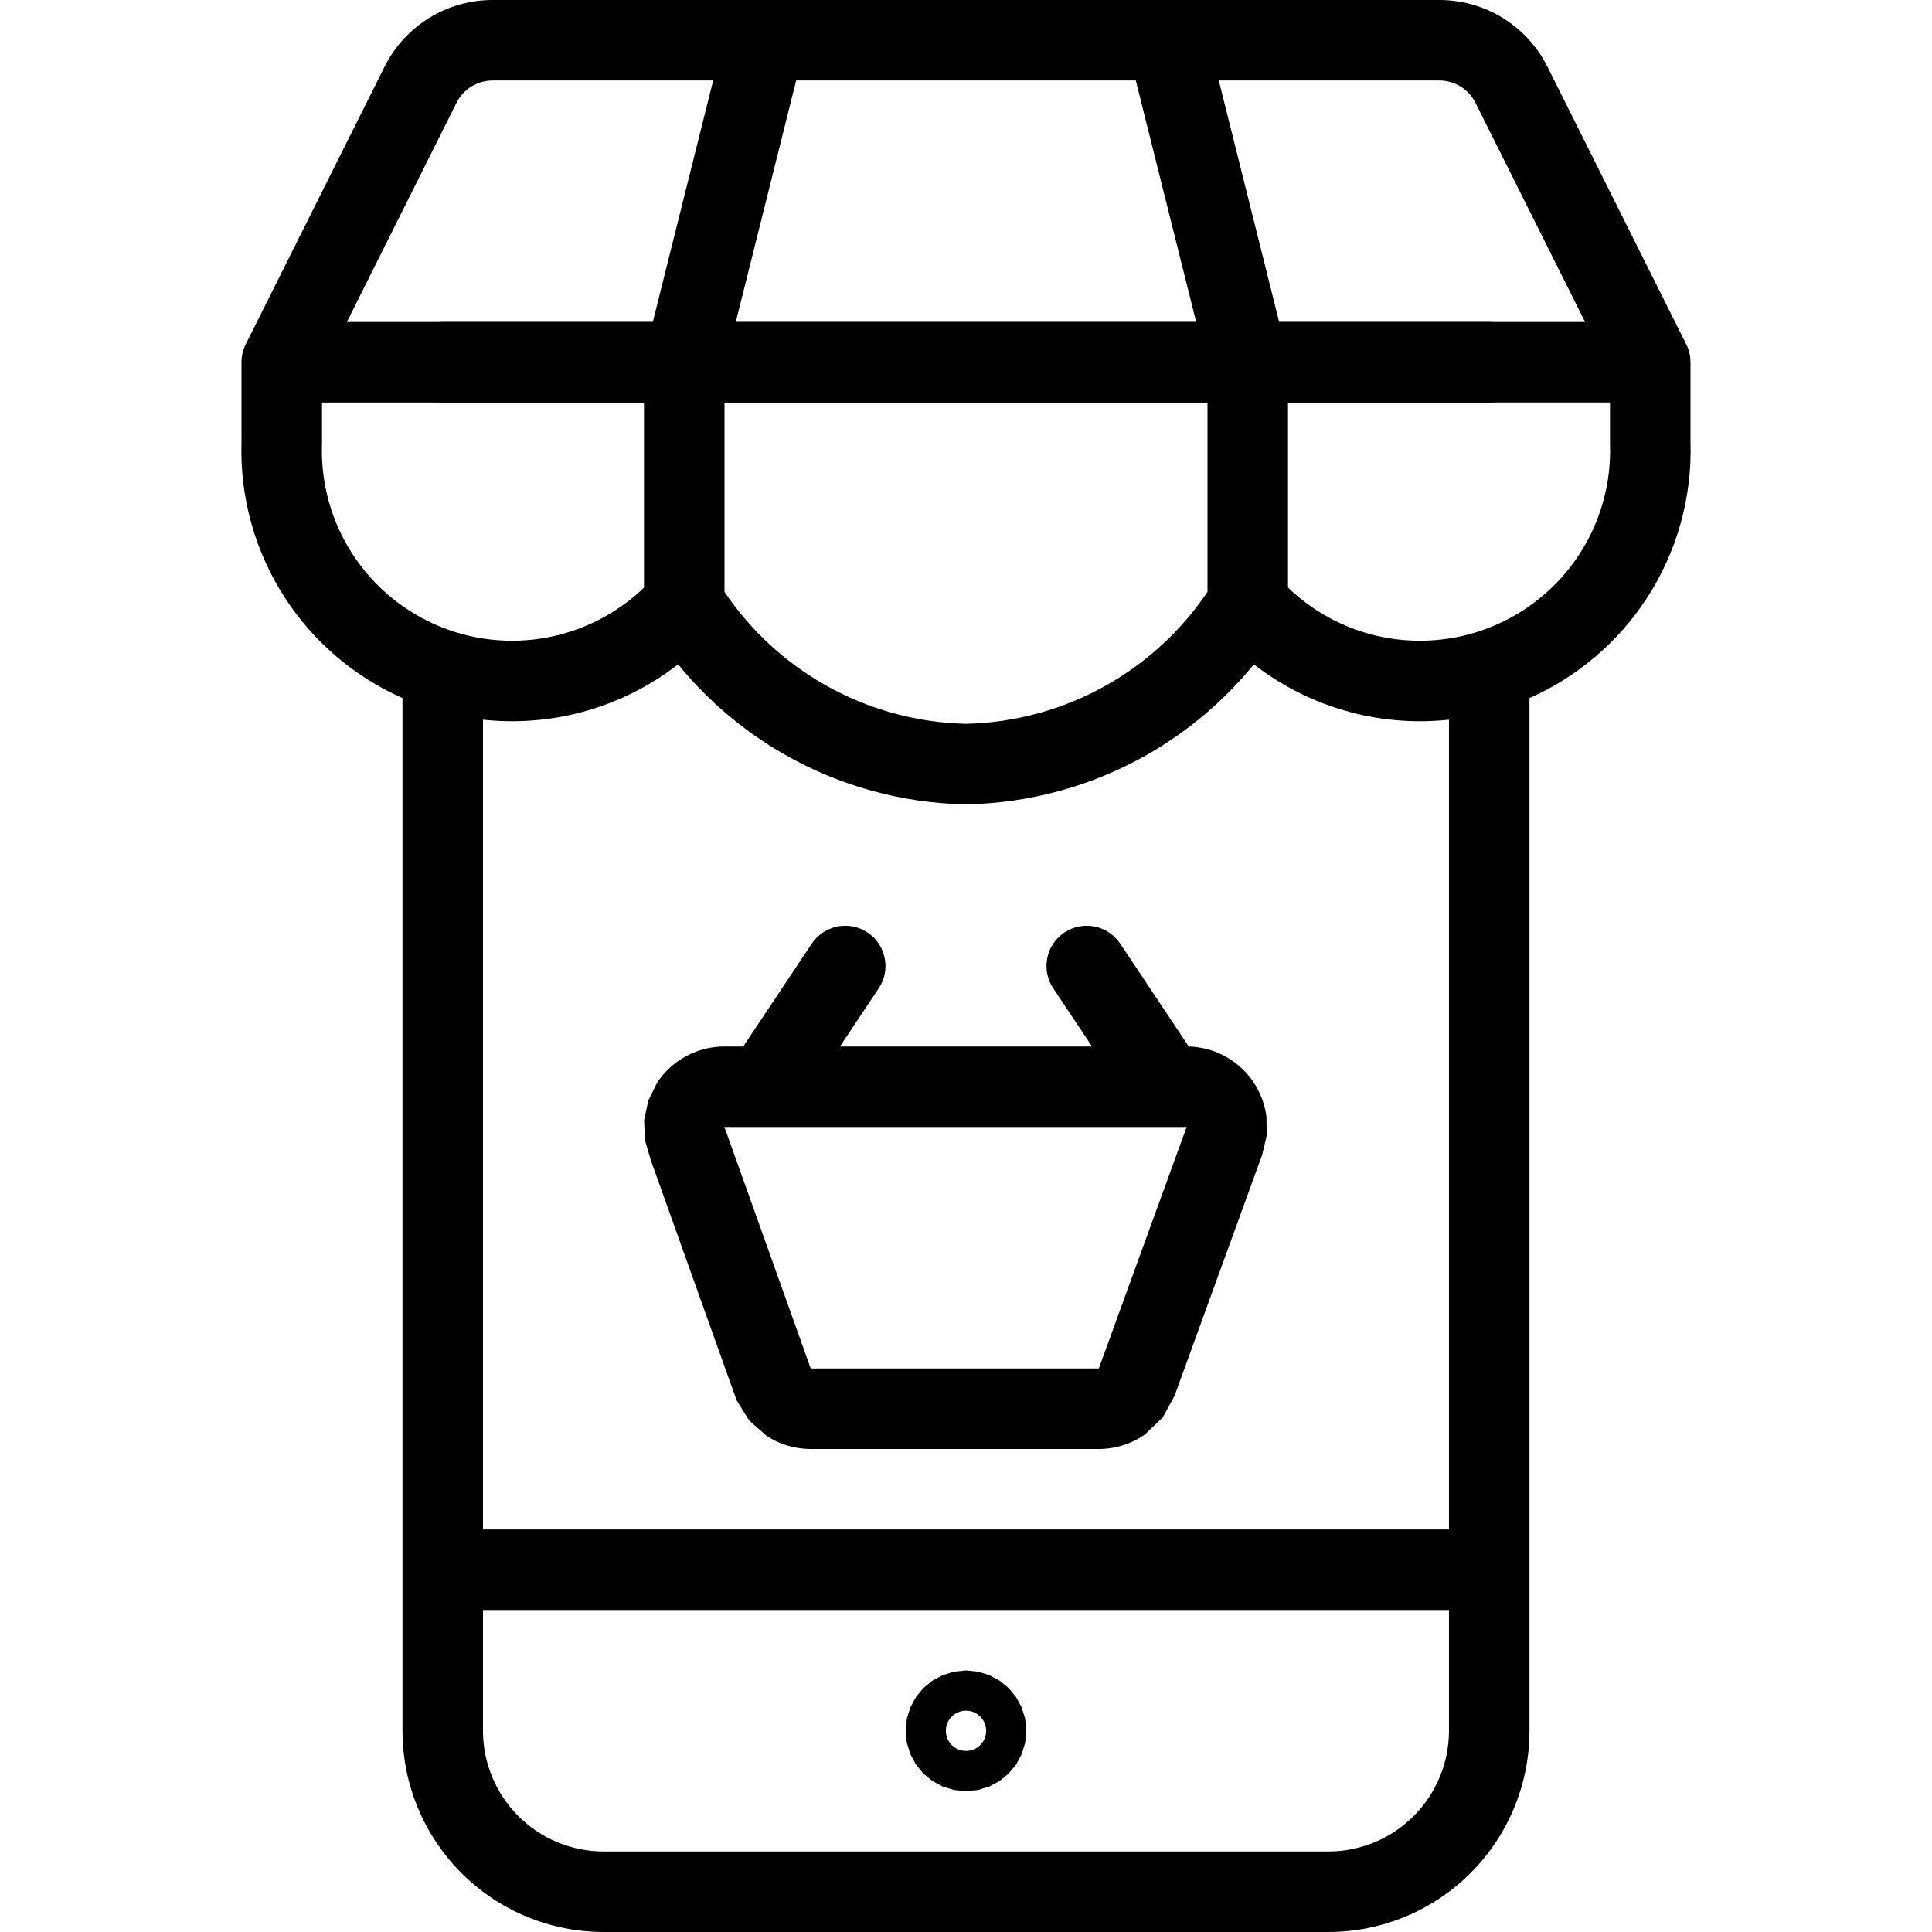 <?xml version="1.0" encoding="UTF-8" standalone="no"?><!DOCTYPE svg PUBLIC "-//W3C//DTD SVG 1.1//EN" "http://www.w3.org/Graphics/SVG/1.1/DTD/svg11.dtd"><svg width="100%" height="100%" viewBox="0 0 1000 1000" version="1.1" xmlns="http://www.w3.org/2000/svg" xmlns:xlink="http://www.w3.org/1999/xlink" xml:space="preserve" xmlns:serif="http://www.serif.com/" style="fill-rule:evenodd;clip-rule:evenodd;stroke-linejoin:round;stroke-miterlimit:2;"><rect id="shop" x="0" y="0" width="1000" height="1000" style="fill:none;"/><clipPath id="_clip1"><rect x="0" y="0" width="1000" height="1000"/></clipPath><g clip-path="url(#_clip1)"><path d="M208.327,361.316c-24.725,-10.946 -45.791,-28.833 -60.611,-51.537c-15.681,-24.025 -23.608,-52.282 -22.715,-80.95l0,-40.803c-0.059,-2.332 0.273,-4.675 1.002,-6.929c0.322,-1 0.721,-1.975 1.192,-2.916l71.829,-143.618c5.187,-10.381 13.161,-19.111 23.029,-25.216c9.869,-6.104 21.242,-9.341 32.846,-9.347c-0,0 141.052,-0.003 141.319,0c-0,0 208.083,-0.003 208.35,0l140.518,0c11.606,0.006 22.975,3.243 32.844,9.347c9.867,6.103 17.84,14.831 23.028,25.209l71.525,143.01c1.605,2.953 2.516,6.337 2.516,9.933l-0.003,41.24c0.91,28.7 -7.019,56.991 -22.713,81.04c-14.824,22.708 -35.897,40.597 -60.625,51.544l0,534.511c0,27.625 -10.975,54.125 -30.511,73.657c-19.536,19.536 -46.031,30.509 -73.655,30.509l-374.999,-0c-27.626,-0 -54.121,-10.974 -73.656,-30.51c-19.535,-19.531 -30.51,-46.031 -30.51,-73.656l-0,-534.518Zm-41.659,-152.983l-0,20.833l-0.012,0.703c-0.683,20.232 4.887,40.183 15.952,57.136c11.065,16.952 27.087,30.082 45.883,37.6c18.796,7.519 39.453,9.06 59.157,4.415c17.226,-4.06 32.992,-12.677 45.678,-24.885l0,-95.802l-166.658,-0Zm208.325,98.007c13.336,19.783 31.075,36.243 51.855,48.07c22.332,12.709 47.47,19.667 73.227,20.248c25.654,-0.594 50.768,-7.551 73.075,-20.248c20.774,-11.822 38.508,-28.275 51.842,-48.048l0,-98.029l-249.999,-0l-0,98.007Zm291.666,-2.218c12.687,12.215 28.458,20.836 45.692,24.898c19.705,4.645 40.36,3.104 59.157,-4.415c18.794,-7.518 34.816,-20.648 45.883,-37.6c11.063,-16.953 16.634,-36.905 15.953,-57.139l-0.011,-0.7l-0,-20.833l-166.674,-0l-0,95.789Zm83.332,68.381c-15.695,1.696 -31.655,0.737 -47.2,-2.927c-19.665,-4.636 -37.993,-13.443 -53.792,-25.712c-15.316,18.813 -34.029,34.688 -55.239,46.759c-28.484,16.213 -60.575,25.049 -93.342,25.704c-0.278,0.006 -0.556,0.006 -0.834,0c-32.771,-0.655 -64.857,-9.491 -93.345,-25.704c-21.21,-12.071 -39.922,-27.946 -55.238,-46.76c-15.801,12.27 -34.128,21.077 -53.793,25.713c-15.549,3.665 -31.514,4.623 -47.214,2.926l-0,419.161l499.997,0l0,-419.16Zm-570.45,-205.837l158.352,-0l31.25,-124.999l-114.222,-0c-3.868,0.002 -7.659,1.081 -10.948,3.115c-3.289,2.035 -5.947,4.945 -7.676,8.405l-56.756,113.479Zm408.352,-124.999l-175.801,-0l-31.25,124.999l238.301,-0l-31.25,-124.999Zm232.551,124.999l-56.755,-113.478c-1.729,-3.46 -4.388,-6.371 -7.678,-8.406c-3.289,-2.034 -7.078,-3.113 -10.947,-3.115l-114.222,-0l31.25,124.999l158.352,-0Zm-570.45,666.664l-0,62.504c-0,16.574 6.584,32.474 18.305,44.193c11.721,11.721 27.619,18.306 44.194,18.306l374.999,0c16.575,0 32.472,-6.585 44.194,-18.307c11.721,-11.718 18.305,-27.618 18.305,-44.192l0,-62.504l-499.997,0Z"/><path d="M770.825,166.666c11.498,-0 20.833,9.335 20.833,20.833c0,11.498 -9.335,20.834 -20.833,20.834l-541.665,-0c-11.498,-0 -20.833,-9.336 -20.833,-20.834c-0,-11.498 9.335,-20.833 20.833,-20.833l541.665,-0Z"/><path d="M615.319,541.68c6.31,0.17 12.503,1.769 18.11,4.687c5.935,3.088 11.039,7.562 14.884,13.039l0.021,0.029c3.839,5.488 6.301,11.818 7.176,18.454l0.108,9.981l-2.264,9.706l-45.458,125.001l-6.099,11.121l-9.171,8.773c-7.005,4.902 -15.348,7.526 -23.892,7.526l-149.103,0c-8.111,0.008 -16.055,-2.35 -22.843,-6.787l-9.032,-7.981l-6.371,-10.245c-0.187,-0.431 -0.36,-0.867 -0.518,-1.31l-44.668,-124.999l0.526,1.326l-2.926,-9.894l-0.404,-10.309l2.141,-10.093l4.555,-9.257c3.804,-5.789 8.992,-10.538 15.095,-13.819l0.018,-0.01c6.102,-3.274 12.927,-4.979 19.78,-4.954l9.692,-0l35.483,-53.223c6.378,-9.567 19.324,-12.156 28.891,-5.778c9.567,6.378 12.156,19.324 5.778,28.891l-20.074,30.11l130.478,-0l-20.074,-30.11c-6.378,-9.567 -3.789,-22.513 5.778,-28.891c9.567,-6.378 22.513,-3.789 28.891,5.778l35.492,53.238Zm-11.356,41.649l-228.979,0.002l-0.074,-0c0.19,0.436 0.366,0.875 0.526,1.323l44.195,123.677l149.106,0.003l45.46,-124.998l-0.001,-0.007c0,-0 -10.086,0.001 -10.233,-0Z"/><path d="M500,864.621l6.279,0.636l5.895,1.831l5.314,2.886l4.608,3.802l3.802,4.607l2.885,5.315l1.831,5.894l0.636,6.279l-0.636,6.279l-1.831,5.895l-2.885,5.314l-3.802,4.608l-4.608,3.802l-5.314,2.885l-5.895,1.832l-6.279,0.635l-6.279,-0.635l-5.895,-1.832l-5.314,-2.885l-4.608,-3.802l-3.802,-4.608l-2.885,-5.314l-1.831,-5.895l-0.636,-6.279l0.636,-6.279l1.831,-5.894l2.885,-5.315l3.802,-4.607l4.608,-3.802l5.314,-2.886l5.895,-1.831l6.279,-0.636Zm0,41.667c5.749,0 10.417,-4.668 10.417,-10.417c-0,-5.749 -4.668,-10.416 -10.417,-10.416c-5.749,-0 -10.417,4.667 -10.417,10.416c0,5.749 4.668,10.417 10.417,10.417Z"/></g></svg>